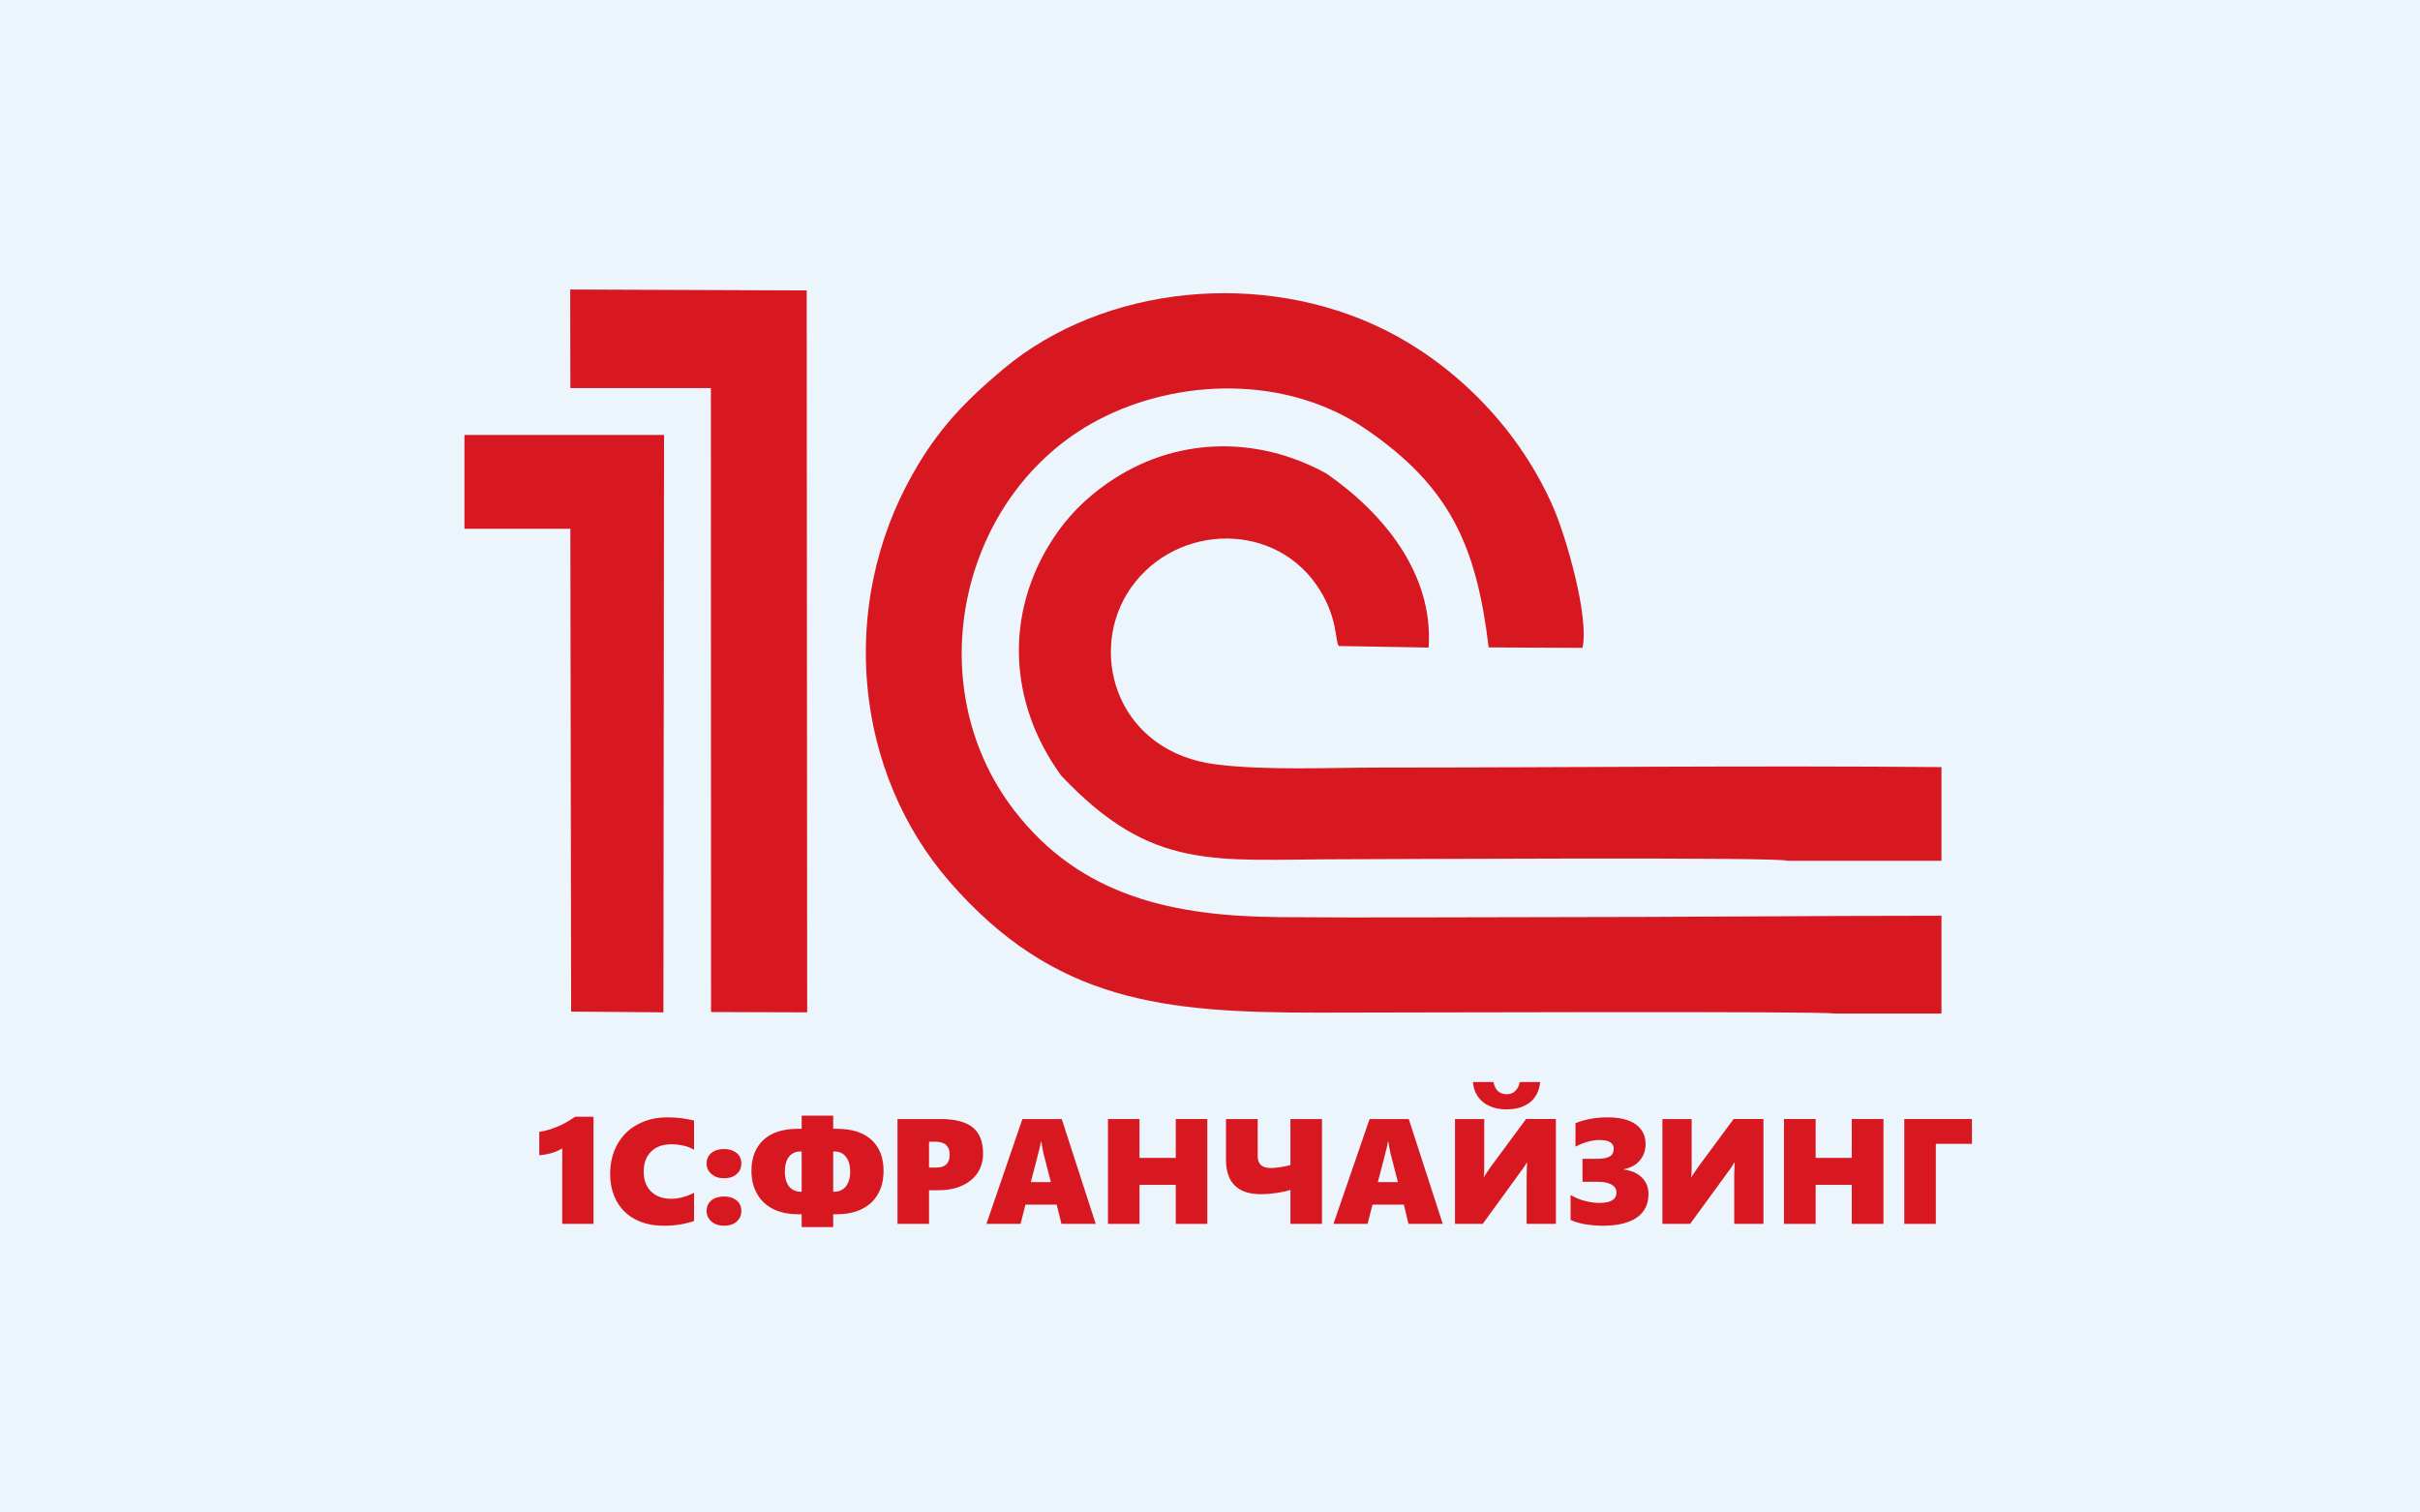 <?xml version="1.0" encoding="UTF-8"?>
<!DOCTYPE svg PUBLIC "-//W3C//DTD SVG 1.1//EN" "http://www.w3.org/Graphics/SVG/1.1/DTD/svg11.dtd">
<!-- Creator: CorelDRAW 2021.5 -->
<svg xmlns="http://www.w3.org/2000/svg" xml:space="preserve" width="208px" height="130px" version="1.1" style="shape-rendering:geometricPrecision; text-rendering:geometricPrecision; image-rendering:optimizeQuality; fill-rule:evenodd; clip-rule:evenodd"
viewBox="0 0 1580.9 988"
 xmlns:xlink="http://www.w3.org/1999/xlink"
 xmlns:xodm="http://www.corel.com/coreldraw/odm/2003">
 <defs>
  <style type="text/css">
   <![CDATA[
    .fil1 {fill:#D71821}
    .fil0 {fill:#EDF5FC}
    .fil2 {fill:#D71821;fill-rule:nonzero}
   ]]>
  </style>
 </defs>
 <g id="Слой_x0020_1">
  <rect class="fil0" width="1580.9" height="988"/>
  <path class="fil1" d="M373.1 660.8l60.3 0.5 0.4 -377.2 -130.4 0 0 61.3 69.2 0 0.5 315.4zm794.6 -98.5l100.6 0 0 -61.2c-121.7,-1.1 -244.2,0.3 -366,0.3 -33.8,0 -74.8,2 -107.5,-2 -64,-7.9 -83.5,-70.2 -58.7,-111.3 27.4,-45.1 93.7,-49.5 124,-5.9 14.1,20.3 11.9,36.7 14.5,39.8l58.7 1c3.2,-48.3 -29.6,-87.9 -66.8,-113.7 -45.8,-25.2 -99.5,-24 -143,6.3 -14.5,10.1 -26.5,22.1 -36.1,37.1 -30.9,47.9 -28.9,106.1 5.8,153.9 59.6,63.2 100.1,54.7 183.8,54.7 29.1,0 286.4,-1.6 290.7,1zm30.6 99.8l70 0 0 -63.9c-84.7,0 -169.3,0.9 -254.2,0.9 -59.4,0 -119,0.5 -178.3,0 -68.5,-0.6 -129.6,-13 -173.3,-69.8 -63.4,-82.5 -35.1,-207.3 54.5,-254.8 52.9,-28 124.2,-29.1 174.8,5.5 55.5,37.8 72.7,76.5 80.7,142.9l61.3 0.3c4.4,-20.4 -10.7,-72.5 -19.1,-91.8 -21.4,-49.3 -62,-92 -110.2,-116 -79.5,-39.5 -183.3,-29.4 -249,25.6 -25.3,21.2 -42.9,39.6 -59.2,68.5 -49.2,86.9 -37.8,195.2 23.8,266.2 68.6,79 140.1,85.8 240.9,85.8 46.4,0 332.9,-1.1 337.3,0.6zm-733.8 -1l62.8 0.2 -0.3 -471.6 -154.5 -0.6 0.1 64.4 91.8 0 0.1 407.6z"/>
  <path class="fil2" d="M367.3 799.5l0 -49.3c-2.2,1.3 -4.5,2.3 -6.9,3 -2.4,0.7 -5.1,1.2 -8.1,1.5l0 -15.3c4.3,-0.7 8.3,-1.9 12,-3.5 3.7,-1.5 7.5,-3.7 11.4,-6.4l12 0 0 70 -20.4 0z"/>
  <path id="_1" class="fil2" d="M453.4 797.6c-5.7,2 -12.2,3.1 -19.6,3.1 -7.3,0 -13.6,-1.4 -18.9,-4.2 -5.3,-2.8 -9.3,-6.8 -12.1,-11.9 -2.8,-5.1 -4.2,-11.1 -4.2,-17.8 0,-7.2 1.6,-13.7 4.7,-19.3 3.1,-5.6 7.6,-10 13.3,-13 5.6,-3.1 12.2,-4.6 19.6,-4.6 5.9,0 11.7,0.7 17.2,2.1l0 19.1c-1.9,-1.2 -4.2,-2.1 -6.8,-2.7 -2.7,-0.6 -5.3,-0.9 -8,-0.9 -5.6,0 -10.1,1.6 -13.3,4.8 -3.2,3.2 -4.8,7.5 -4.8,13.1 0,5.4 1.6,9.8 4.8,12.9 3.2,3.2 7.6,4.8 13,4.8 5,0 10,-1.3 15.1,-3.9l0 18.4z"/>
  <path id="_2" class="fil2" d="M484.3 760c0,2.9 -1,5.2 -3.1,7 -2,1.8 -4.8,2.7 -8.4,2.7 -3.3,0 -5.9,-1 -8.1,-2.8 -2.1,-1.9 -3.1,-4.2 -3.1,-6.9 0,-2.8 1,-5.1 3.1,-6.8 2,-1.7 4.8,-2.6 8.3,-2.6 3.4,0 6.1,0.9 8.2,2.6 2.1,1.7 3.1,4 3.1,6.8zm0 31c0,2.9 -1,5.2 -3.1,7 -2,1.8 -4.8,2.7 -8.4,2.7 -3.3,0 -6,-1 -8.1,-2.8 -2.1,-1.9 -3.1,-4.2 -3.1,-6.9 0,-2.8 1,-5.1 3.1,-6.8 2,-1.7 4.8,-2.6 8.3,-2.6 3.4,0 6.1,0.9 8.2,2.6 2.1,1.7 3.1,4 3.1,6.8z"/>
  <path id="_3" class="fil2" d="M577.2 764.8c0,5.9 -1.2,10.9 -3.6,15.1 -2.4,4.3 -5.9,7.6 -10.6,9.9 -4.6,2.3 -10.1,3.4 -16.5,3.4l-2.2 0 0 8.4 -20.6 0 0 -8.4 -2.2 0c-6.3,0 -11.8,-1.1 -16.4,-3.4 -4.6,-2.3 -8.1,-5.6 -10.5,-9.9 -2.5,-4.3 -3.7,-9.3 -3.7,-15.1 0,-8.7 2.7,-15.4 7.9,-20.2 5.2,-4.8 12.6,-7.2 22.3,-7.2l2.6 0 0 -8.6 20.6 0 0 8.6 2.7 0c9.5,0 17,2.4 22.3,7.2 5.2,4.8 7.9,11.5 7.9,20.2zm-21.8 0.6c0,-4.1 -0.9,-7.3 -2.8,-9.7 -1.8,-2.4 -4.3,-3.5 -7.5,-3.5l-0.8 0 0 26.3 0.5 0c3.4,0 5.9,-1.2 7.8,-3.5 1.8,-2.3 2.8,-5.5 2.8,-9.6zm-31.7 -13.2l-0.8 0c-3.2,0 -5.7,1.1 -7.5,3.5 -1.8,2.3 -2.7,5.5 -2.7,9.7 0,4.2 1,7.4 2.8,9.7 1.9,2.2 4.4,3.4 7.7,3.4l0.5 0 0 -26.3z"/>
  <path id="_4" class="fil2" d="M642.2 753.6c0,4.7 -1.2,8.8 -3.5,12.5 -2.4,3.6 -5.8,6.4 -10.2,8.4 -4.3,2 -9.5,3 -15.3,3l-6.3 0 0 22 -20.6 0 0 -68.5 28.1 0c9.6,0 16.6,1.9 21.1,5.5 4.5,3.7 6.7,9.4 6.7,17.1zm-21.8 0.7c0,-2.8 -0.8,-4.9 -2.4,-6.4 -1.6,-1.4 -4,-2.1 -7.2,-2.1l-3.9 0 0 16.9 4.7 0c5.9,0 8.8,-2.8 8.8,-8.4z"/>
  <path id="_5" class="fil2" d="M693.4 799.5l-3.1 -12.6 -20.4 0 -3.2 12.6 -22.3 0 23.5 -68.5 25.7 0 22.2 68.5 -22.4 0zm-13.1 -53.6l-0.4 0c-0.1,0.8 -0.3,2 -0.7,3.8 -0.4,1.7 -2.3,9.2 -5.8,22.5l13.1 0 -4.8 -18.6c-0.6,-2.8 -1.1,-5.3 -1.4,-7.7z"/>
  <polygon id="_6" class="fil2" points="768.1,799.5 768.1,774 744.4,774 744.4,799.5 723.8,799.5 723.8,731 744.4,731 744.4,756.4 768.1,756.4 768.1,731 788.7,731 788.7,799.5 "/>
  <path id="_7" class="fil2" d="M843 799.5l0 -22.2c-2.5,0.8 -5.5,1.4 -9,2 -3.5,0.5 -6.9,0.8 -10.2,0.8 -15.2,0 -22.9,-7.5 -22.9,-22.6l0 -26.5 20.7 0 0 24.3c0,5.1 2.8,7.7 8.5,7.7 3.4,0 7.7,-0.6 12.9,-1.9l0 -30.1 20.6 0 0 68.5 -20.6 0z"/>
  <path id="_8" class="fil2" d="M920.1 799.5l-3 -12.6 -20.5 0 -3.2 12.6 -22.3 0 23.6 -68.5 25.6 0 22.2 68.5 -22.4 0zm-13.1 -53.6l-0.4 0c-0.1,0.8 -0.3,2 -0.7,3.8 -0.4,1.7 -2.3,9.2 -5.8,22.5l13.1 0 -4.8 -18.6c-0.6,-2.8 -1.1,-5.3 -1.4,-7.7z"/>
  <path id="_9" class="fil2" d="M997.3 799.5l0 -28.7c0,-4.3 0.1,-8 0.3,-11.4l-0.2 0c-0.6,1.1 -1.3,2.2 -2.2,3.5 -0.8,1.2 -9.7,13.4 -26.6,36.6l-18.1 0 0 -68.5 19.1 0 0 30.7c0,3.5 -0.1,5.9 -0.3,7.3l0.2 0c0.1,-0.3 0.2,-0.6 0.4,-1 0.3,-0.3 1.5,-2.2 3.8,-5.6l23.2 -31.4 19.5 0 0 68.5 -19.1 0zm8.8 -92.7c-0.5,5.7 -2.7,10.1 -6.5,13.2 -3.9,3.1 -9.1,4.7 -15.6,4.7 -4.2,0 -8,-0.8 -11.2,-2.3 -3.3,-1.5 -5.8,-3.7 -7.6,-6.4 -1.8,-2.7 -2.8,-5.8 -2.9,-9.2l13.3 0c0.5,2.5 1.4,4.4 2.9,5.9 1.5,1.4 3.4,2.1 5.8,2.1 2.3,0 4.2,-0.7 5.6,-2.2 1.5,-1.4 2.5,-3.4 2.9,-5.8l13.3 0z"/>
  <path id="_10" class="fil2" d="M1076.9 779.9c0,6.8 -2.5,11.9 -7.7,15.5 -5.1,3.5 -12.4,5.3 -22.1,5.3 -4.2,0 -8.2,-0.4 -11.9,-1 -3.7,-0.7 -6.7,-1.6 -9.2,-2.8l0 -16.3c2.7,1.6 5.6,2.9 9,3.8 3.3,0.9 6.6,1.4 9.9,1.4 7.4,0 11.1,-2.3 11.1,-6.8 0,-2.2 -1.1,-3.9 -3.2,-5.2 -2.2,-1.2 -5.2,-1.8 -9.1,-1.8l-9.9 0 0 -15 9.4 0c3.6,0 6.4,-0.5 8.3,-1.5 1.8,-1 2.7,-2.7 2.7,-4.9 0,-2 -0.7,-3.5 -2.3,-4.4 -1.5,-1 -3.8,-1.5 -7,-1.5 -4.9,0 -10.1,1.5 -15.7,4.3l0 -15.3c6.6,-2.6 13.5,-3.8 20.8,-3.8 8.1,0 14.2,1.5 18.5,4.5 4.3,3.1 6.5,7.4 6.5,12.9 0,4.3 -1.3,7.8 -3.8,10.8 -2.4,2.9 -6,4.8 -10.5,5.7l0 0.2c5,0.6 8.9,2.3 11.9,5.2 2.9,2.9 4.3,6.5 4.3,10.7z"/>
  <path id="_11" class="fil2" d="M1132.9 799.5l0 -28.7c0,-4.3 0.1,-8 0.3,-11.4l-0.2 0c-0.7,1.1 -1.4,2.2 -2.2,3.5 -0.9,1.2 -9.7,13.4 -26.7,36.6l-18.1 0 0 -68.5 19.1 0 0 29.9c0,3.7 -0.1,6.4 -0.3,8.1l0.2 0c0.1,-0.3 0.3,-0.6 0.5,-1 0.2,-0.3 1.5,-2.2 3.8,-5.6l23.2 -31.4 19.5 0 0 68.5 -19.1 0z"/>
  <polygon id="_12" class="fil2" points="1209.7,799.5 1209.7,774 1186.1,774 1186.1,799.5 1165.4,799.5 1165.4,731 1186.1,731 1186.1,756.4 1209.7,756.4 1209.7,731 1230.4,731 1230.4,799.5 "/>
  <polygon id="_13" class="fil2" points="1264.6,747.2 1264.6,799.5 1244,799.5 1244,731 1288.2,731 1288.2,747.2 "/>
 </g>
</svg>
